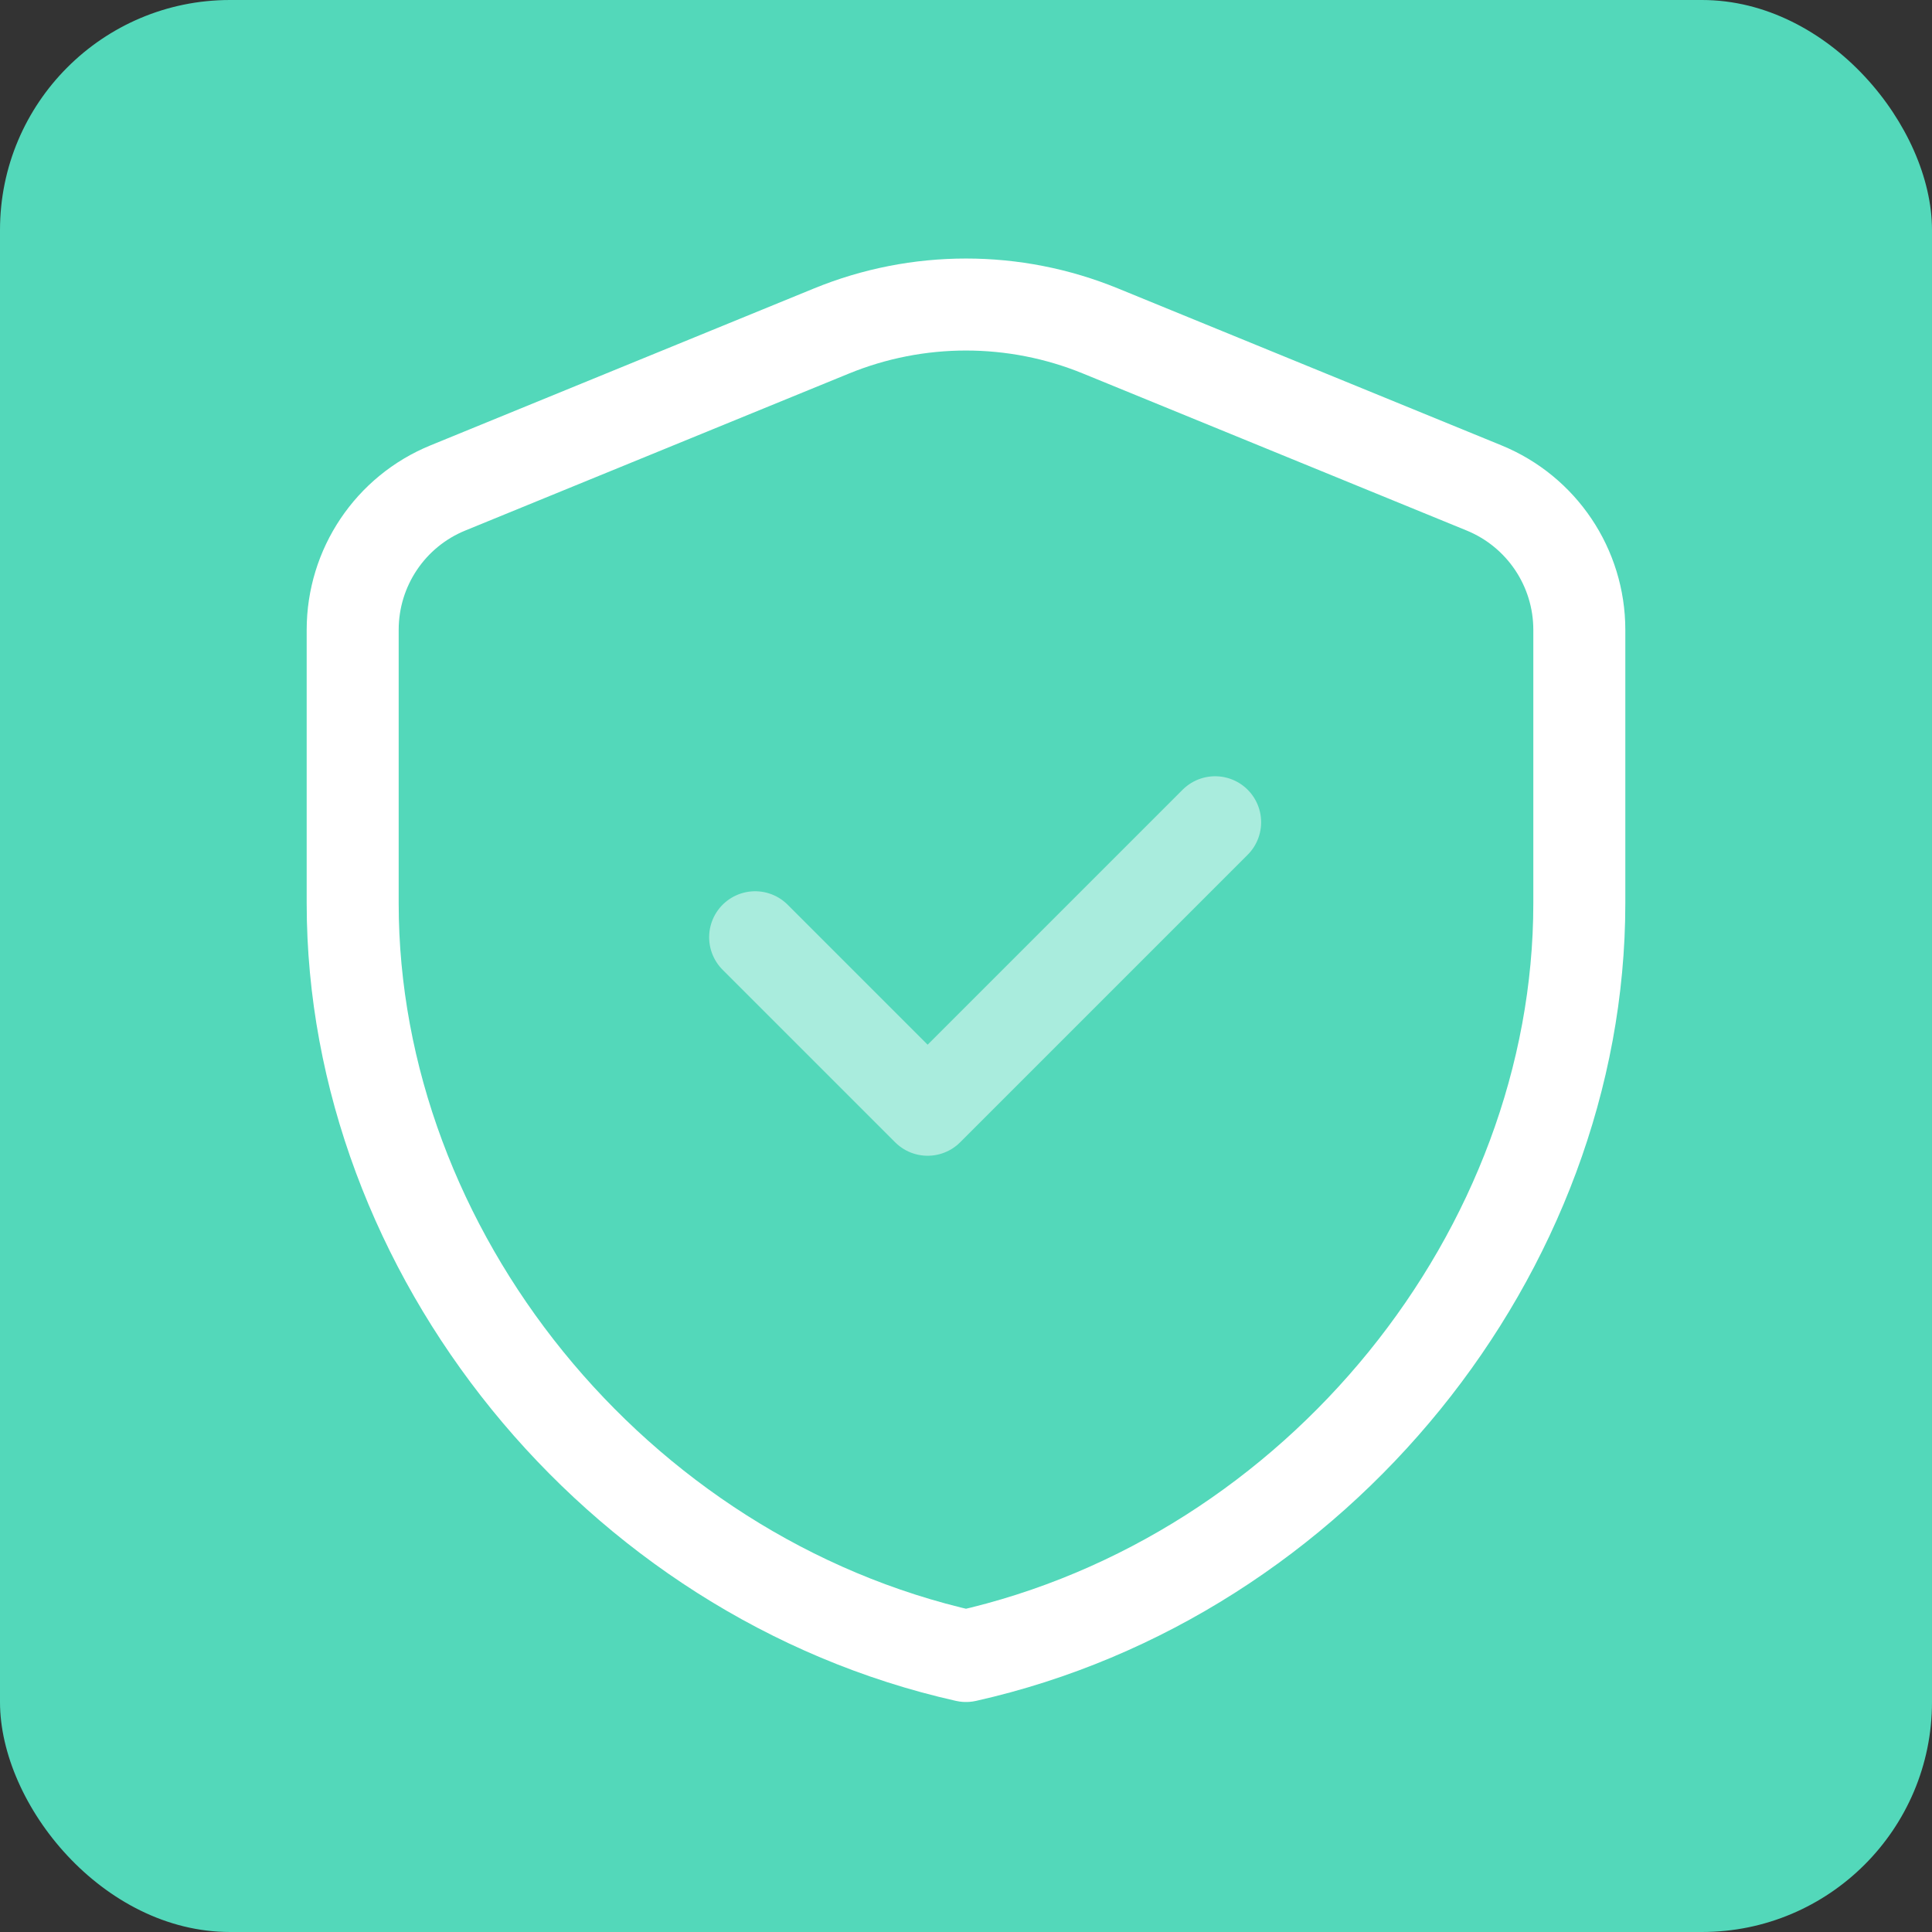 <svg width="42" height="42" viewBox="0 0 42 42" fill="none" xmlns="http://www.w3.org/2000/svg">
<rect x="0" y="0" width="42" height="42" fill="#333333" stroke="none"/>
<rect width="42" height="42" rx="5" fill="#53D8BA"/>
<path fill-rule="evenodd" clip-rule="evenodd" d="M34.333 19.637C34.333 27.205 28.645 34.282 21 36C13.355 34.282 7.667 27.205 7.667 19.637V13.692C7.667 12.338 8.485 11.118 9.738 10.607L18.072 7.197C19.948 6.428 22.052 6.428 23.928 7.197L32.261 10.607C33.515 11.12 34.333 12.338 34.333 13.692V19.637Z" stroke="white" stroke-width="2" stroke-linecap="round" stroke-linejoin="round"/>
<path opacity="0.5" d="M26.416 17.875L20.166 24.125L16.416 20.375" stroke="white" stroke-width="2" stroke-linecap="round" stroke-linejoin="round"/>
</svg>

